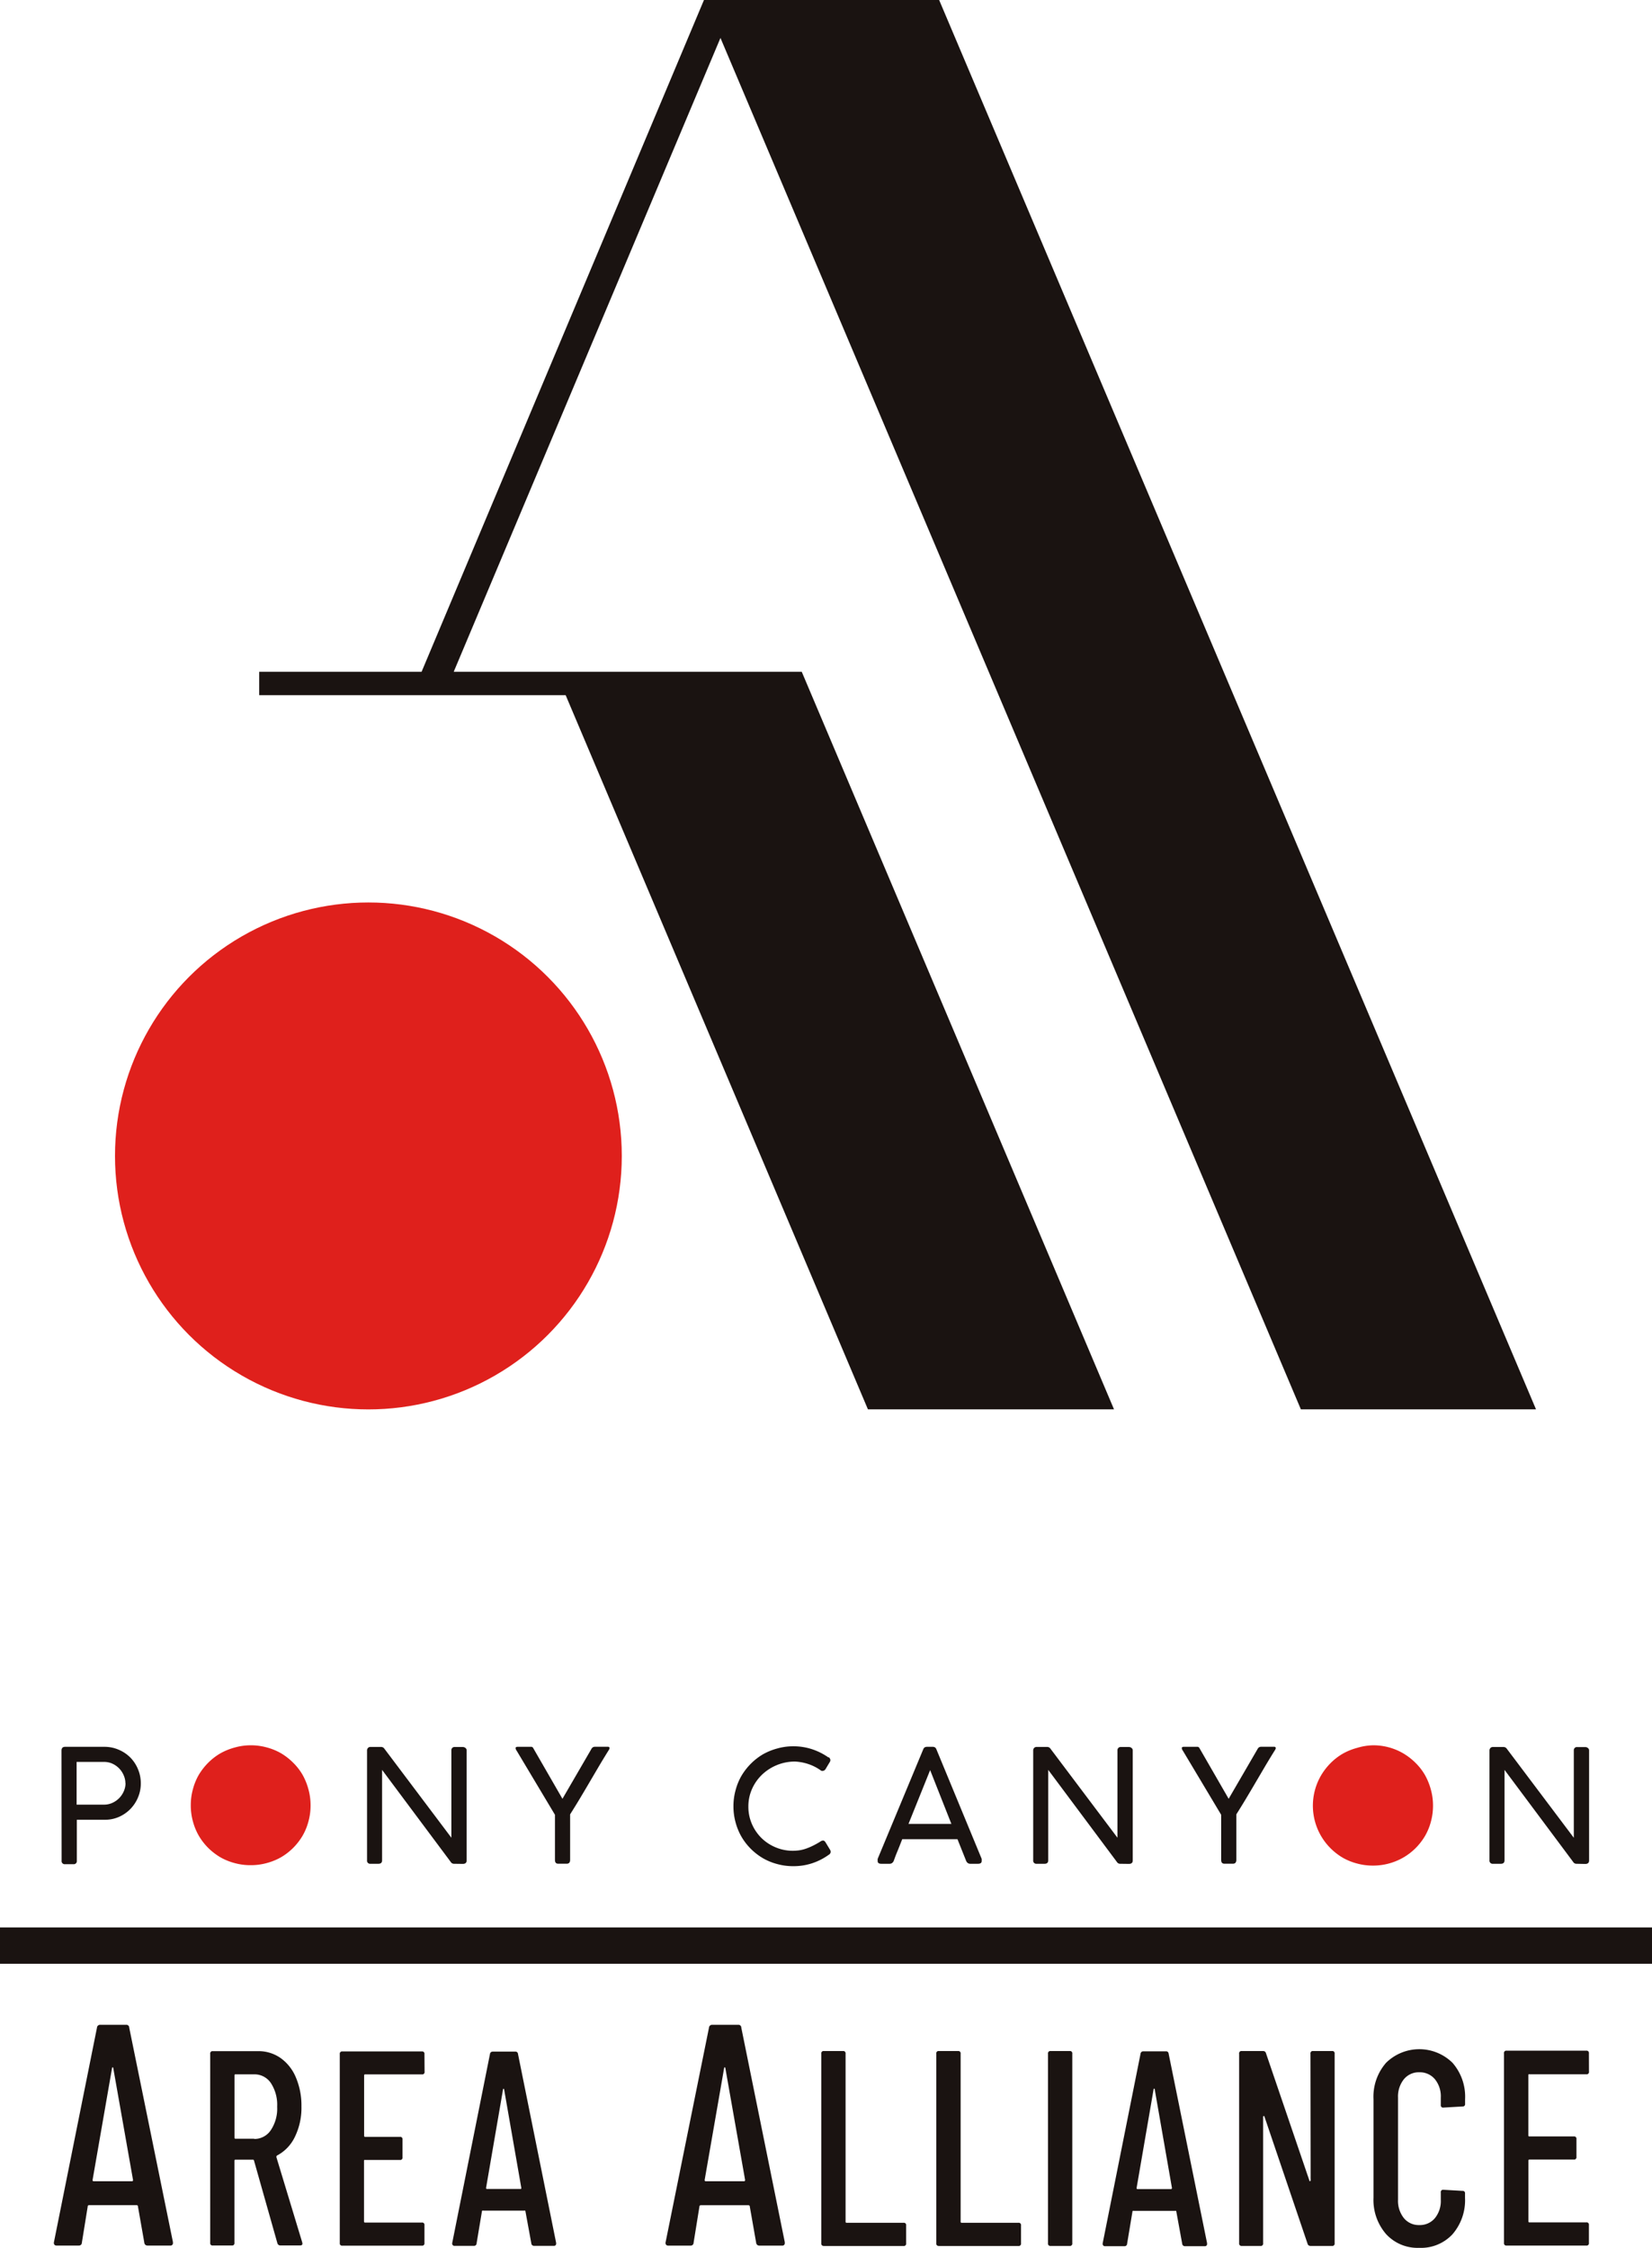 <svg xmlns="http://www.w3.org/2000/svg" width="28.229" height="38.401" viewBox="0 0 28.229 38.401"><g transform="translate(0)"><g transform="translate(1.965)"><path d="M177.8,356.4h4.018l-10.2-24.078h-4.017L162.775,343.8H160v.4h5.237l5.165,12.2h4.205l-5.336-12.6h-5.947l4.558-10.828Z" transform="translate(-157.536 -332.324)" fill="#1a1311"/><ellipse cx="4.33" cy="4.33" rx="4.33" ry="4.33" transform="translate(0 15.417)" fill="#df201c"/></g><g transform="translate(0 29.815)"><g transform="translate(0 0)"><g transform="translate(1.049)"><path d="M-53,640.352c0-.043.02-.065.062-.065h.669a.606.606,0,0,1,.247.05.621.621,0,0,1,.2.135.621.621,0,0,1,.13.2.618.618,0,0,1,.047.24.607.607,0,0,1-.046.235.624.624,0,0,1-.13.2.621.621,0,0,1-.195.136.588.588,0,0,1-.244.05h-.478v.7a.052.052,0,0,1-.015.044.052.052,0,0,1-.044.015h-.141a.052.052,0,0,1-.045-.015.052.052,0,0,1-.015-.045Zm1.092.557a.343.343,0,0,0-.03-.137.383.383,0,0,0-.077-.116.39.39,0,0,0-.115-.081.336.336,0,0,0-.141-.03h-.471v.73h.471a.34.34,0,0,0,.139-.03.381.381,0,0,0,.116-.08.386.386,0,0,0,.079-.116.342.342,0,0,0,.031-.139Z" transform="translate(53.002 -640.261)" fill="#1a1311"/><path d="M-44.622,640.2a1.014,1.014,0,0,1,.272.036,1.014,1.014,0,0,1,.245.1,1.054,1.054,0,0,1,.207.161.978.978,0,0,1,.161.207,1.063,1.063,0,0,1,.1.247,1.014,1.014,0,0,1,.037.275,1.014,1.014,0,0,1-.036.273.992.992,0,0,1-.1.245,1.05,1.05,0,0,1-.161.208,1.024,1.024,0,0,1-.207.16,1.025,1.025,0,0,1-.246.1,1.022,1.022,0,0,1-.274.036,1.013,1.013,0,0,1-.274-.036,1.008,1.008,0,0,1-.245-.1,1.061,1.061,0,0,1-.208-.161,1.026,1.026,0,0,1-.16-.208,1.007,1.007,0,0,1-.1-.245,1.016,1.016,0,0,1-.036-.274,1.014,1.014,0,0,1,.036-.272,1,1,0,0,1,.1-.246,1.071,1.071,0,0,1,.161-.207,1.017,1.017,0,0,1,.208-.161,1.053,1.053,0,0,1,.246-.1.991.991,0,0,1,.274-.038Z" transform="translate(47.858 -640.2)" fill="#df201c"/><path d="M-34.132,642.287a.063.063,0,0,1-.051-.03l-1.174-1.574v1.545c0,.039-.021.059-.062.059h-.136a.053.053,0,0,1-.044-.015.052.052,0,0,1-.015-.044v-1.875a.064.064,0,0,1,.016-.045.056.056,0,0,1,.043-.017h.181a.067.067,0,0,1,.056.03l1.145,1.521v-1.5a.054.054,0,0,1,.019-.038.054.054,0,0,1,.04-.012h.136a.072.072,0,0,1,.045.016.051.051,0,0,1,.021.043v1.879c0,.039-.022.059-.066.059Z" transform="translate(40.837 -640.263)" fill="#1a1311"/><path d="M-27.137,640.352a.068.068,0,0,1-.016-.046c0-.012.014-.018.034-.018h.218l.02,0a.044.044,0,0,1,.015.006.051.051,0,0,1,.014.016l.017.03.482.836h0l.491-.845a.092.092,0,0,1,.027-.034.081.081,0,0,1,.032-.01h.225c.02,0,.03.008.03.024a.075.075,0,0,1-.015.035q-.083.133-.165.271l-.163.277c-.054.093-.109.185-.164.277s-.111.182-.167.271v.778c0,.043-.02.065-.059.065h-.144c-.038,0-.056-.022-.056-.065v-.771Z" transform="translate(34.915 -640.262)" fill="#1a1311"/><path d="M-13.154,640.4a.093.093,0,0,1,.024.025.052.052,0,0,1,.009.03.05.05,0,0,1-.01.032l-.071.119a.063.063,0,0,1-.047.032.058.058,0,0,1-.021,0,.113.113,0,0,1-.026-.016.8.8,0,0,0-.2-.1.846.846,0,0,0-.226-.043.805.805,0,0,0-.32.063.813.813,0,0,0-.254.168.776.776,0,0,0-.167.245.727.727,0,0,0-.059.294.736.736,0,0,0,.062.3.758.758,0,0,0,.166.24.759.759,0,0,0,.242.157.753.753,0,0,0,.29.057.8.8,0,0,0,.111-.008.652.652,0,0,0,.112-.028,1.016,1.016,0,0,0,.119-.05,1.352,1.352,0,0,0,.132-.074.091.091,0,0,1,.042-.015c.016,0,.03.011.044.033l.077.127a.068.068,0,0,1,.009.032.058.058,0,0,1-.032.051,1.038,1.038,0,0,1-.278.143,1.011,1.011,0,0,1-.328.052,1.01,1.01,0,0,1-.274-.036.993.993,0,0,1-.245-.1,1.044,1.044,0,0,1-.208-.161,1.021,1.021,0,0,1-.16-.208,1.021,1.021,0,0,1-.1-.245,1.016,1.016,0,0,1-.036-.274,1.013,1.013,0,0,1,.036-.272,1,1,0,0,1,.1-.246,1.057,1.057,0,0,1,.161-.208,1.028,1.028,0,0,1,.207-.161,1.051,1.051,0,0,1,.246-.1.992.992,0,0,1,.274-.037,1.014,1.014,0,0,1,.319.05,1.069,1.069,0,0,1,.285.144Z" transform="translate(26.261 -640.201)" fill="#1a1311"/><path d="M-6.278,642.234a.086.086,0,0,1-.027.036.071.071,0,0,1-.044.014h-.142q-.062,0-.062-.047a.108.108,0,0,1,0-.015.054.054,0,0,1,0-.012l0-.009.776-1.865.007-.016a.057.057,0,0,1,.011-.016.05.05,0,0,1,.02-.013.089.089,0,0,1,.034-.005h.089a.086.086,0,0,1,.033.005.048.048,0,0,1,.019.013.057.057,0,0,1,.011.016l.007.016.771,1.865,0,.013,0,.013a.047.047,0,0,1,0,.01c0,.031-.021.047-.062.047H-4.97a.07.07,0,0,1-.044-.014.086.086,0,0,1-.027-.036l-.148-.37h-.944c-.031.079-.059.152-.086.216S-6.265,642.2-6.278,642.234Zm.252-.631h.733l-.363-.919Z" transform="translate(20.501 -640.26)" fill="#1a1311"/><path d="M3.781,642.287a.063.063,0,0,1-.051-.03l-1.174-1.574v1.545c0,.039-.021.059-.062.059H2.358a.053.053,0,0,1-.059-.059v-1.875a.064.064,0,0,1,.016-.045.057.057,0,0,1,.043-.017h.18a.066.066,0,0,1,.056.03l1.145,1.521v-1.5a.054.054,0,0,1,.059-.05h.136a.071.071,0,0,1,.045.016.051.051,0,0,1,.021.043v1.879q0,.059-.066.059Z" transform="translate(14.307 -640.263)" fill="#1a1311"/><path d="M10.773,640.352a.068.068,0,0,1-.016-.046c0-.012.014-.018.034-.018h.218l.02,0a.044.044,0,0,1,.015.006.051.051,0,0,1,.014.016l.017.03.482.836h0l.491-.845a.092.092,0,0,1,.027-.034.081.081,0,0,1,.032-.01h.225c.02,0,.03.008.03.024a.075.075,0,0,1-.015.035q-.083.133-.165.271l-.163.277c-.054.093-.109.185-.164.277s-.111.182-.167.271v.778c0,.043-.02.065-.059.065h-.144c-.038,0-.056-.022-.056-.065v-.771Z" transform="translate(8.389 -640.262)" fill="#1a1311"/><path d="M19.248,640.2a1.013,1.013,0,0,1,.517.14,1.058,1.058,0,0,1,.207.161.978.978,0,0,1,.161.208,1.087,1.087,0,0,1,.1.247,1.014,1.014,0,0,1,.037.275,1.027,1.027,0,0,1-.036.273,1,1,0,0,1-.1.244,1.049,1.049,0,0,1-.161.208,1.018,1.018,0,0,1-.208.16,1.034,1.034,0,0,1-.521.139,1.018,1.018,0,0,1-.274-.036,1,1,0,0,1-.245-.1,1.062,1.062,0,0,1-.207-.161,1.027,1.027,0,0,1-.16-1.245,1.075,1.075,0,0,1,.161-.208,1.019,1.019,0,0,1,.208-.161,1.048,1.048,0,0,1,.246-.1A1,1,0,0,1,19.248,640.2Z" transform="translate(3.168 -640.2)" fill="#df201c"/><path d="M29.742,642.287a.063.063,0,0,1-.051-.03l-1.174-1.574v1.545c0,.039-.021.059-.062.059h-.136a.053.053,0,0,1-.059-.059v-1.875a.063.063,0,0,1,.016-.044.056.056,0,0,1,.043-.017h.18a.067.067,0,0,1,.057.03l1.145,1.521v-1.5a.054.054,0,0,1,.019-.038.053.053,0,0,1,.04-.012h.136a.072.072,0,0,1,.045.016.051.051,0,0,1,.021.043v1.879c0,.039-.022.059-.066.059Z" transform="translate(-3.857 -640.263)" fill="#1a1311"/></g><path d="M28.229.31H0V-.31H28.229Z" transform="translate(0 3.422)" fill="#1a1311"/></g><g transform="translate(0.916 4.775)"><path d="M361.286,336.876v-.005a.048.048,0,0,0-.054-.043h-.442a.052.052,0,0,0-.055.049L360,340.54a.053.053,0,0,0,.007.043.045.045,0,0,0,.037.016h.383a.049.049,0,0,0,.05-.049l.1-.62a.018.018,0,0,1,.007-.016.028.028,0,0,1,.017-.005h.81a.028.028,0,0,1,.017.005.018.018,0,0,1,.007.016l.109.62a.053.053,0,0,0,.055.049h.4a.042.042,0,0,0,.034-.049v-.011Zm.05,2.624h-.661c-.01,0-.015-.007-.015-.022l.333-1.913c0-.007.007-.011.01-.011s.007,0,.01.011l.338,1.913C361.351,339.493,361.346,339.5,361.336,339.5Z" transform="translate(-359.994 -336.828)" fill="#1a1311"/><path d="M372.956,342.188l-.441-1.455a.03.03,0,0,1,.008-.03.7.7,0,0,0,.307-.32,1.131,1.131,0,0,0,.112-.519,1.228,1.228,0,0,0-.093-.491.769.769,0,0,0-.261-.335.658.658,0,0,0-.389-.119h-.786a.041.041,0,0,0-.03.047v3.225a.051.051,0,0,0,0,.014.038.038,0,0,0,.043.034h.341a.041.041,0,0,0,.03-.047v-1.4a.015.015,0,0,1,0-.005.016.016,0,0,1,.017-.014h.3a.017.017,0,0,1,.017.014l.4,1.413a.051.051,0,0,0,.052.038h.337c.026,0,.039-.011.039-.033Zm-.821-1.773h-.324a.017.017,0,0,1-.013-.019v-1.062a.017.017,0,0,1,0-.005.015.015,0,0,1,.017-.014h.319a.336.336,0,0,1,.285.148.678.678,0,0,1,.108.405.661.661,0,0,1-.108.4.336.336,0,0,1-.285.151Z" transform="translate(-368.707 -338.469)" fill="#1a1311"/><path d="M382.092,339.271a.041.041,0,0,1-.03.047h-.986a.015.015,0,0,0-.017.014.02.02,0,0,0,0,.005v1.029a.017.017,0,0,0,.013.019h.6a.038.038,0,0,1,.043.034.046.046,0,0,1,0,.014v.3a.041.041,0,0,1-.03.047h-.61a.016.016,0,0,0-.012,0,.015.015,0,0,0-.006.011.02.02,0,0,0,0,.005v1.034a.017.017,0,0,0,.013.019h.977a.038.038,0,0,1,.043.034.046.046,0,0,1,0,.014v.3a.041.041,0,0,1-.03.047h-1.374a.038.038,0,0,1-.043-.034.047.047,0,0,1,0-.014v-3.223a.041.041,0,0,1,.03-.047h1.374a.038.038,0,0,1,.043.034.046.046,0,0,1,0,.014Z" transform="translate(-375.753 -338.471)" fill="#1a1311"/><path d="M390.042,338.968v0a.042.042,0,0,0-.047-.038h-.385a.046.046,0,0,0-.047.043l-.644,3.223a.046.046,0,0,0,.007.038.038.038,0,0,0,.032.014h.333a.043.043,0,0,0,.044-.043l.091-.545a.016.016,0,0,1,.007-.014.023.023,0,0,1,.015,0h.7a.024.024,0,0,1,.015,0,.016.016,0,0,1,.007.014l.1.545a.046.046,0,0,0,.047.043h.347a.037.037,0,0,0,.03-.043v-.009Zm.043,2.308h-.575c-.009,0-.013-.006-.013-.019l.29-1.683c0-.006.006-.009.009-.009s.006,0,.009.009l.294,1.683c0,.013,0,.019-.013.019Z" transform="translate(-382.107 -338.472)" fill="#1a1311"/><path d="M405.658,336.876v-.005a.048.048,0,0,0-.054-.043h-.443a.052.052,0,0,0-.055.049l-.741,3.664a.052.052,0,0,0,.007.043.045.045,0,0,0,.037.016h.384a.049.049,0,0,0,.05-.049l.1-.62a.019.019,0,0,1,.008-.016.028.028,0,0,1,.017-.005h.81a.027.027,0,0,1,.017.005.018.018,0,0,1,.008.016l.109.62a.053.053,0,0,0,.055.049h.4a.042.042,0,0,0,.034-.049v-.011Zm.05,2.624h-.661c-.01,0-.015-.007-.015-.022l.333-1.913c0-.007.007-.011.01-.011s.007,0,.01.011l.338,1.913c0,.014-.006.022-.015.022Z" transform="translate(-393.907 -336.828)" fill="#1a1311"/><path d="M415.8,342.232a.038.038,0,0,1-.029-.008.039.039,0,0,1-.014-.026.046.046,0,0,1,0-.014v-3.233a.041.041,0,0,1,.03-.048h.342a.038.038,0,0,1,.043.034.046.046,0,0,1,0,.014v2.867a.017.017,0,0,0,.013.019h.979a.038.038,0,0,1,.043.034.044.044,0,0,1,0,.014v.3a.041.041,0,0,1-.03.048H415.8Z" transform="translate(-402.639 -338.455)" fill="#1a1311"/><path d="M424.167,342.232a.038.038,0,0,1-.043-.034.042.042,0,0,1,0-.014v-3.233a.041.041,0,0,1,.03-.048h.343a.038.038,0,0,1,.043.034.051.051,0,0,1,0,.014v2.867a.017.017,0,0,0,.013.019h.976a.038.038,0,0,1,.043.034.036.036,0,0,1,0,.014v.3a.041.041,0,0,1-.03.048h-1.374Z" transform="translate(-409.041 -338.455)" fill="#1a1311"/><path d="M432.536,342.232a.038.038,0,0,1-.043-.034.046.046,0,0,1,0-.014v-3.233a.042.042,0,0,1,.03-.048h.342a.038.038,0,0,1,.043.034.046.046,0,0,1,0,.014v3.233a.041.041,0,0,1-.03.048h-.342Z" transform="translate(-415.501 -338.455)" fill="#1a1311"/><path d="M437.25,338.947v0a.042.042,0,0,0-.047-.038h-.385a.046.046,0,0,0-.048.043l-.646,3.233a.047.047,0,0,0,.007.038.038.038,0,0,0,.032.015h.334a.043.043,0,0,0,.044-.043l.091-.547a.016.016,0,0,1,.007-.014.024.024,0,0,1,.015,0h.706a.024.024,0,0,1,.015,0,.016.016,0,0,1,.007.014l.1.547a.046.046,0,0,0,.048.043h.347a.037.037,0,0,0,.03-.043v-.01Zm.043,2.315h-.577c-.009,0-.013-.007-.013-.019l.291-1.688c0-.007.006-.009.009-.009s.006,0,.009.009l.295,1.688C437.306,341.256,437.3,341.262,437.293,341.262Z" transform="translate(-418.197 -338.456)" fill="#1a1311"/><path d="M447.276,338.951a.041.041,0,0,1,.03-.048h.339a.038.038,0,0,1,.044.034.049.049,0,0,1,0,.014v3.233a.041.041,0,0,1-.03.048h-.385a.049.049,0,0,1-.048-.038l-.737-2.173a.01.01,0,0,0-.013-.007.011.011,0,0,0-.009.012l0,2.158a.041.041,0,0,1-.03.048H446.1a.039.039,0,0,1-.043-.034.046.046,0,0,1,0-.014v-3.233a.041.041,0,0,1,.03-.048h.381a.049.049,0,0,1,.048.038l.741,2.173c0,.009.007.014.013.012s.009-.007.009-.017Z" transform="translate(-425.799 -338.455)" fill="#1a1311"/><path d="M456.81,342.138a.728.728,0,0,1-.565-.235.889.889,0,0,1-.215-.622V339.6a.879.879,0,0,1,.215-.623.809.809,0,0,1,1.135,0,.88.88,0,0,1,.215.623v.076a.041.041,0,0,1-.03.047h-.012l-.329.019a.038.038,0,0,1-.044-.034.046.046,0,0,1,0-.013v-.124a.464.464,0,0,0-.1-.313.335.335,0,0,0-.267-.119.328.328,0,0,0-.264.119.471.471,0,0,0-.1.313v1.746a.471.471,0,0,0,.1.313.328.328,0,0,0,.264.119.334.334,0,0,0,.267-.119.464.464,0,0,0,.1-.313v-.124a.041.041,0,0,1,.03-.047h.012l.329.019a.038.038,0,0,1,.043.034.049.049,0,0,1,0,.014v.071a.889.889,0,0,1-.215.623A.734.734,0,0,1,456.81,342.138Z" transform="translate(-433.476 -338.328)" fill="#1a1311"/><path d="M467.044,339.252a.041.041,0,0,1-.03.048h-.988a.016.016,0,0,0-.012,0,.015.015,0,0,0-.006.011.017.017,0,0,0,0,0v1.032a.017.017,0,0,0,.013.019h.766a.038.038,0,0,1,.029.008.038.038,0,0,1,.014.026.049.049,0,0,1,0,.014v.3a.041.041,0,0,1-.03.047h-.774a.016.016,0,0,0-.017.014.019.019,0,0,0,0,.005v1.035a.017.017,0,0,0,.013.019H467a.038.038,0,0,1,.043.034.046.046,0,0,1,0,.014v.3a.041.041,0,0,1-.03.048h-1.378a.038.038,0,0,1-.043-.034.046.046,0,0,1,0-.014v-3.233a.041.041,0,0,1,.03-.048H467a.038.038,0,0,1,.043.034.046.046,0,0,1,0,.014Z" transform="translate(-440.808 -338.455)" fill="#1a1311"/></g></g></g></svg>